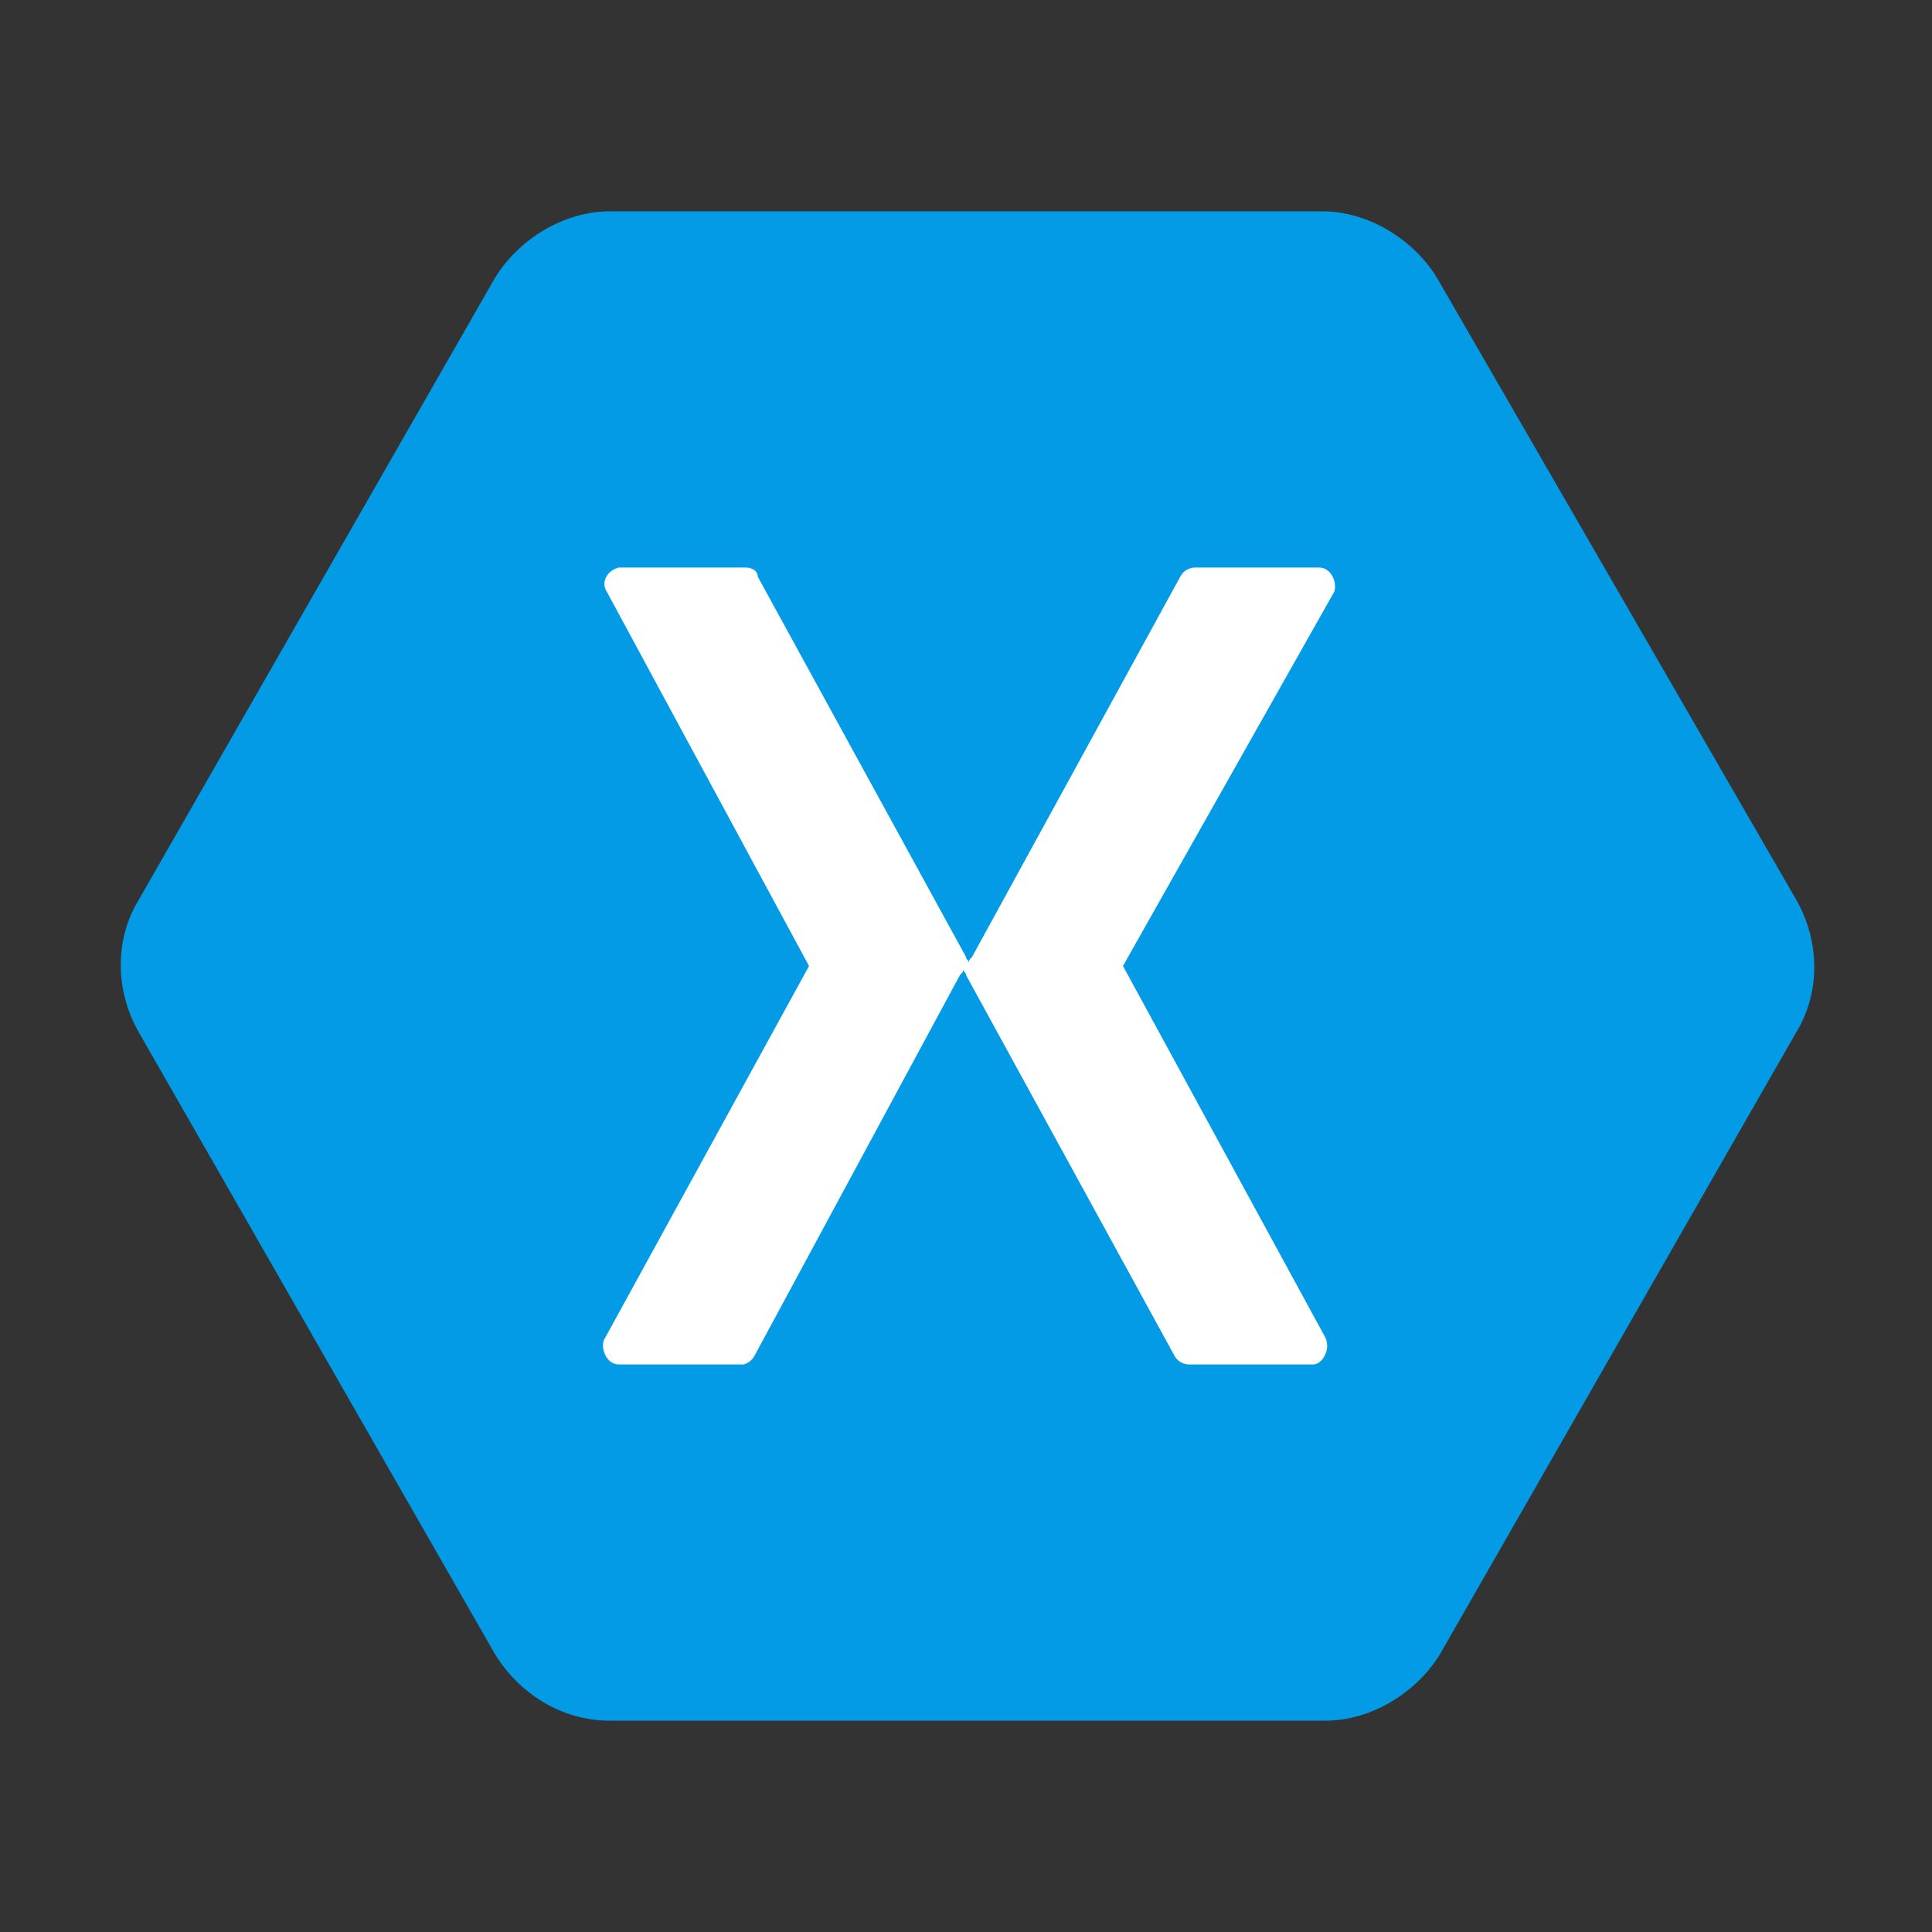 <svg xmlns="http://www.w3.org/2000/svg" viewBox="0 0 64 64"><rect x="0" y="0" width="64" height="64" fill="#333333" stroke="none"/><path fill="#039BE5" d="M43.8 7H20.2c-1.5 0-3 .9-3.8 2.2L4.6 29.8c-.8 1.3-.8 3 0 4.4l11.8 20.6c.8 1.3 2.2 2.2 3.8 2.2h23.7c1.5 0 3-.9 3.8-2.2l11.8-20.6c.8-1.3.8-3 0-4.4L47.6 9.2C46.8 7.9 45.3 7 43.8 7z"/><path fill="#FFF" d="M43.5 45.2h-4.1c-.2 0-.4-.1-.5-.3L32 32.3c0-.1-.1-.1-.1-.2 0 .1 0 .1-.1.2L25 44.9c-.1.2-.3.3-.4.3h-4.1c-.4 0-.6-.5-.5-.8L26.8 32l-6.7-12.4c-.2-.3 0-.7.4-.8h4.2c.2 0 .4.1.4.3L32 31.7c0 .1.1.1.1.2 0-.1 0-.1.1-.2l6.9-12.6c.1-.2.3-.3.5-.3h4.1c.4 0 .6.5.5.8l-7 12.4 6.7 12.3c.2.4-.1.9-.4.9z"/></svg>